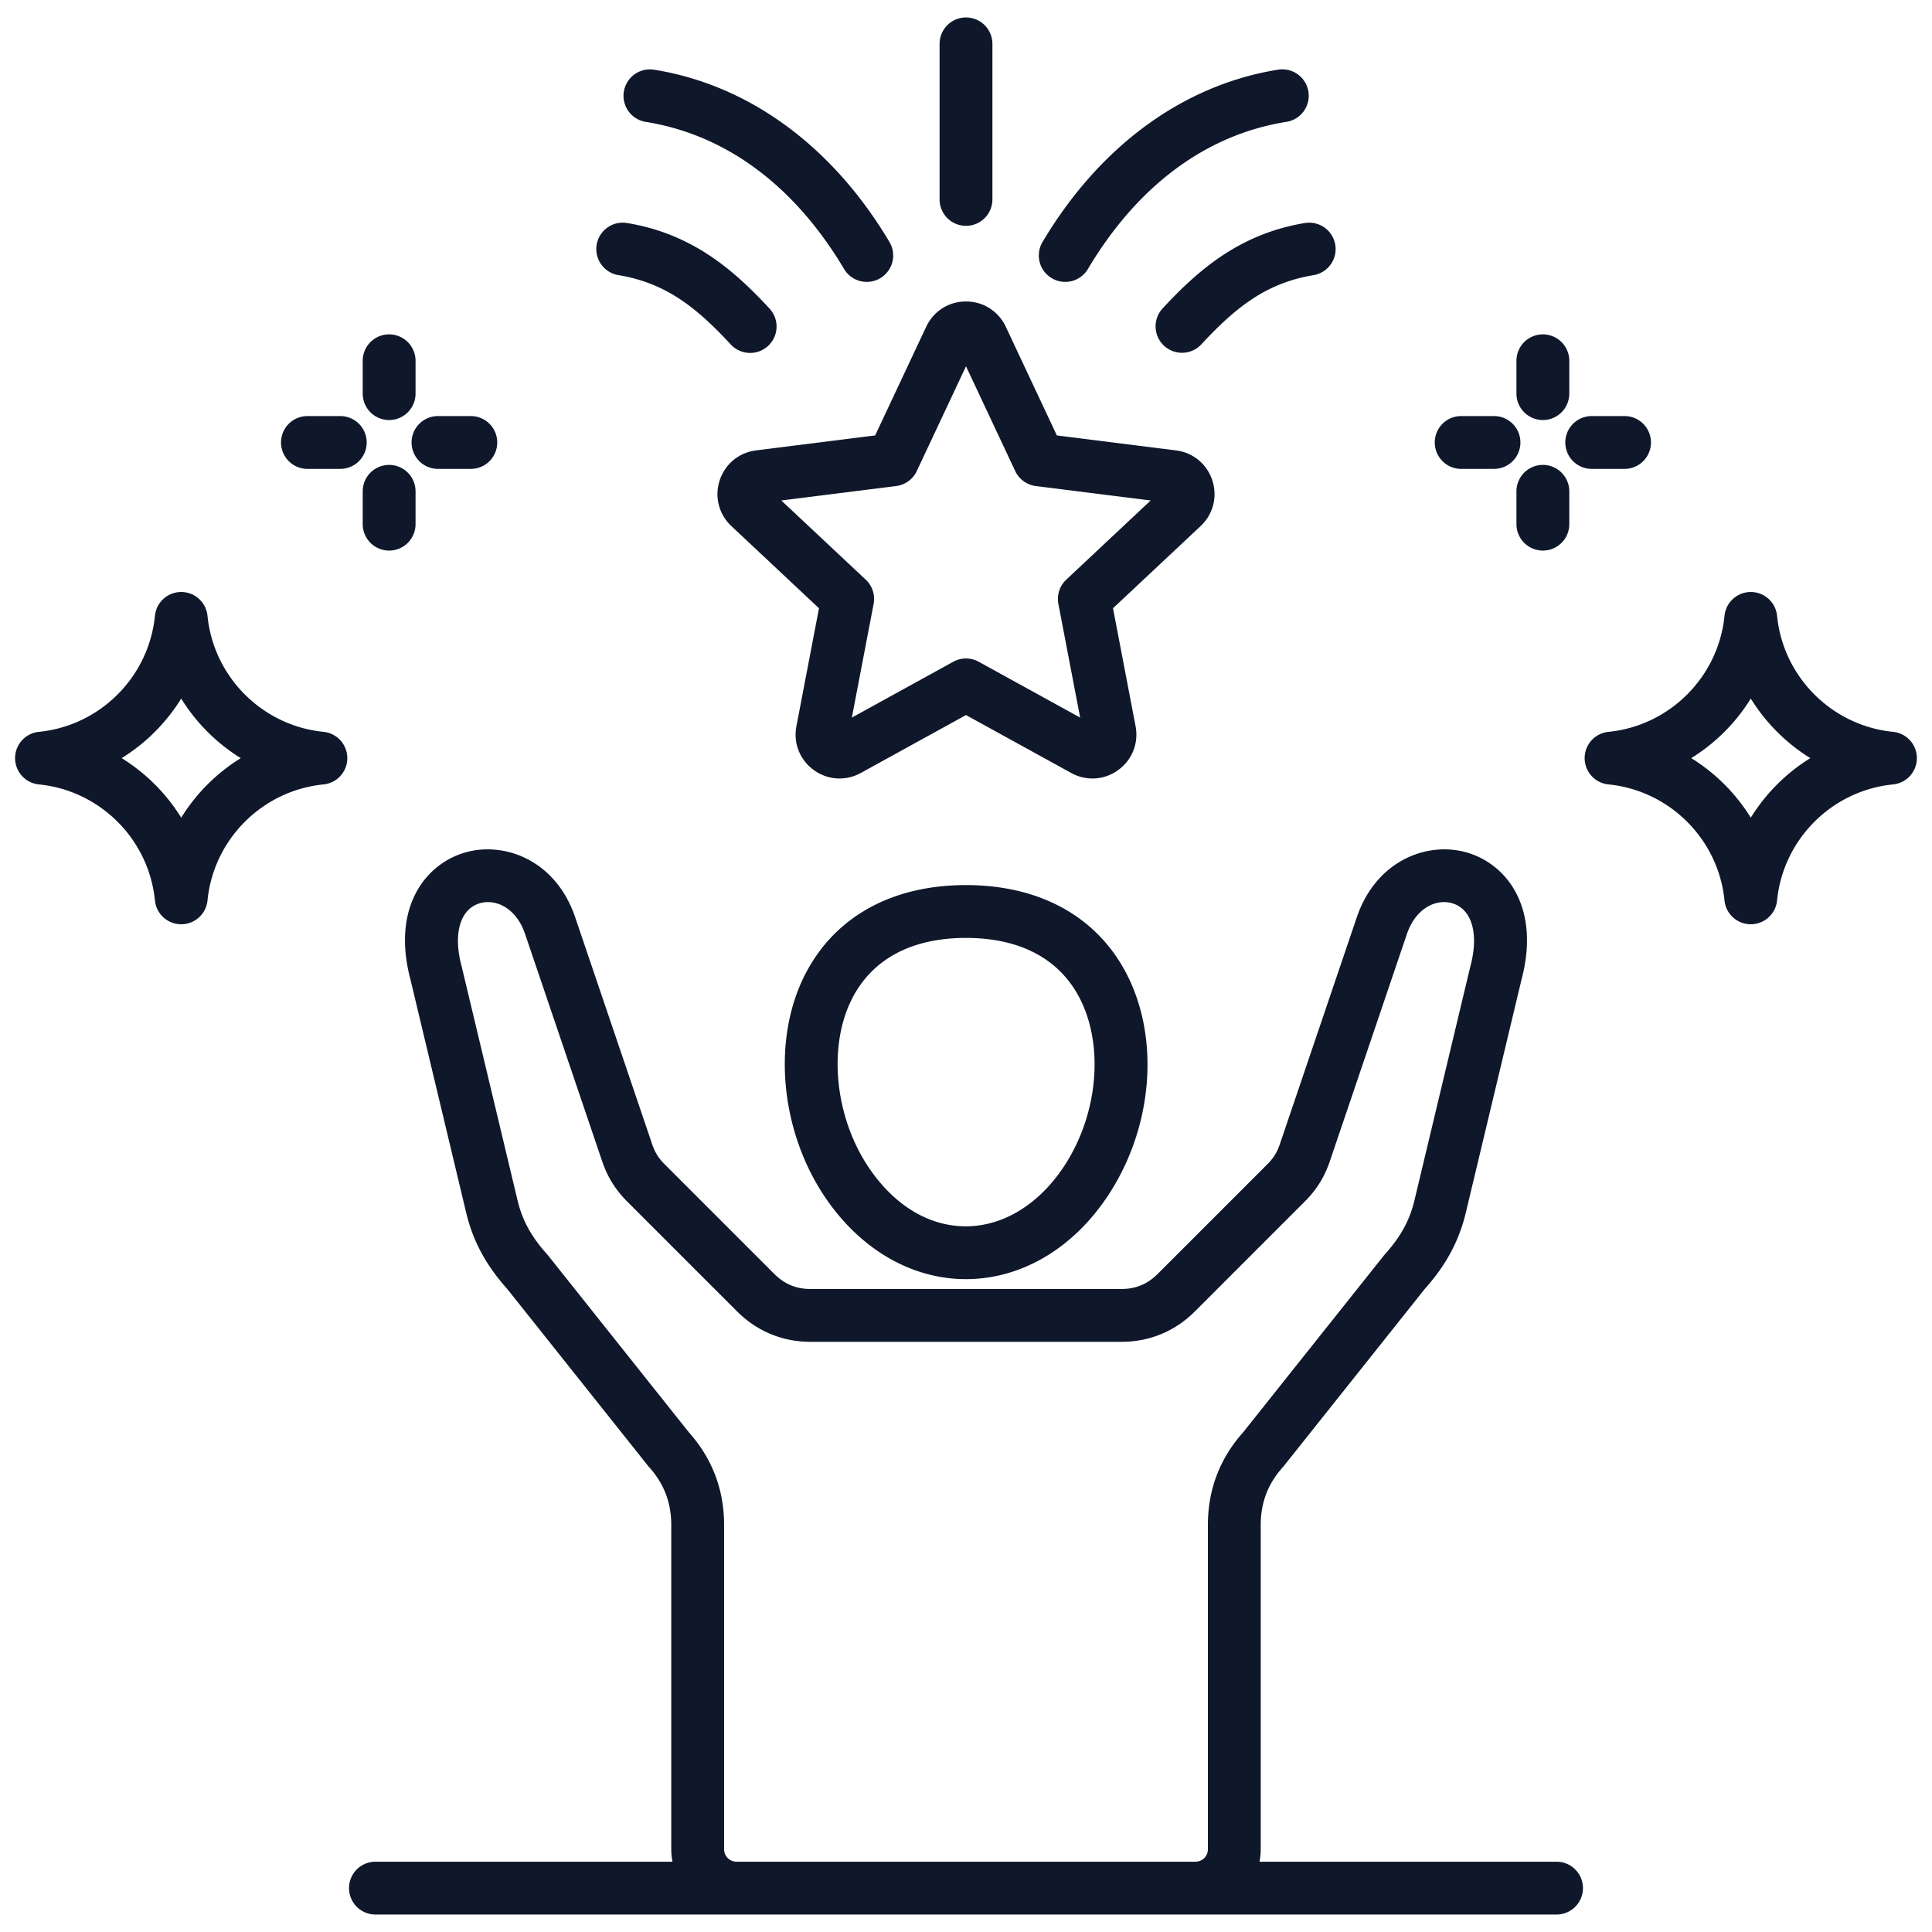 <svg xmlns="http://www.w3.org/2000/svg" version="1.1" xmlns:xlink="http://www.w3.org/1999/xlink" width="512" height="512" x="0" y="0" viewBox="0 0 512 512" style="enable-background:new 0 0 512 512" xml:space="preserve" class=""><g><path d="M256 234.557c-19.481 0-34.548 8.263-42.423 23.268-9.146 17.427-6.912 42.088 5.433 59.972 9.313 13.494 22.752 21.189 36.955 21.188.204 0 .409-.001.614-.004 14.623-.228 28.265-8.504 37.426-22.705 11.762-18.231 13.405-41.968 4.09-59.063-7.961-14.609-22.91-22.655-42.095-22.655zm26.241 74.13c-6.582 10.202-16.015 16.142-25.881 16.296-.137.002-.271.003-.407.003-9.658 0-18.674-5.364-25.422-15.141-9.363-13.565-11.279-32.706-4.558-45.514 5.416-10.319 15.799-15.773 30.026-15.773 14.022 0 24.328 5.309 29.802 15.354 6.828 12.53 5.363 30.942-3.561 44.776zM109.072 117.26a7 7 0 0 1 7-7h8.701a7 7 0 1 1 0 14h-8.701a7 7 0 0 1-7-7zm1.052 12.948v8.701a7 7 0 1 1-14 0v-8.701a7 7 0 1 1 14 0zM74.475 117.26a7 7 0 0 1 7-7h8.702a7 7 0 1 1 0 14h-8.702a7 7 0 0 1-7-7zm21.649-12.948V95.61a7 7 0 1 1 14 0v8.702a7 7 0 1 1-14 0zm319.752 25.895v8.702a7 7 0 1 1-14 0v-8.702a7 7 0 1 1 14 0zm-35.649-12.947a7 7 0 0 1 7-7h8.701a7 7 0 1 1 0 14h-8.701a7 7 0 0 1-7-7zm21.649-12.948V95.61a7 7 0 1 1 14 0v8.702a7 7 0 1 1-14 0zm12.947 12.948a7 7 0 0 1 7-7h8.701a7 7 0 1 1 0 14h-8.701a7 7 0 0 1-7-7zM276.282 64.126c15.12-25.417 37.271-41.63 62.372-45.651a7 7 0 1 1 2.215 13.823c-21.233 3.402-39.406 16.882-52.556 38.985a6.994 6.994 0 0 1-9.594 2.437 7 7 0 0 1-2.437-9.594zM345.84 59.1a7 7 0 0 1 2.268 13.815c-12.513 2.055-20.653 8.539-29.731 18.334a6.982 6.982 0 0 1-5.136 2.242 7 7 0 0 1-5.132-11.759c9.332-10.069 20.361-19.78 37.731-22.632zM165.326 24.279a7 7 0 0 1 8.02-5.804c25.102 4.021 47.252 20.234 62.371 45.651a6.999 6.999 0 0 1-2.438 9.595 6.994 6.994 0 0 1-9.593-2.437c-13.148-22.102-31.321-35.583-52.555-38.985a7 7 0 0 1-5.805-8.019zM249 52.849V11.627a7 7 0 1 1 14 0V52.85a7 7 0 1 1-14 0zm-90.882 12.023a7.006 7.006 0 0 1 8.041-5.773c17.368 2.852 28.399 12.563 37.732 22.632a7 7 0 1 1-10.268 9.516c-9.079-9.796-17.221-16.28-29.732-18.334a7 7 0 0 1-5.773-8.042zm42.231 54.493c-4.528.567-8.219 3.617-9.63 7.958s-.219 8.977 3.109 12.098l23.213 21.772-5.98 31.254c-.86 4.482.899 8.934 4.595 11.62 3.689 2.679 8.466 2.978 12.465.778L256 189.496l27.88 15.349a11.652 11.652 0 0 0 5.632 1.463c2.399 0 4.784-.754 6.833-2.244 3.691-2.682 5.452-7.132 4.595-11.615l-5.982-31.258 23.212-21.771c3.329-3.122 4.521-7.758 3.11-12.099s-5.101-7.39-9.626-7.958l-31.577-3.969-13.532-28.805c-1.94-4.129-5.98-6.695-10.544-6.695s-8.603 2.565-10.545 6.695l-13.532 28.805-31.573 3.969zm42.606 5.472 13.044-27.766 13.044 27.766a7.005 7.005 0 0 0 5.463 3.969l30.437 3.826-22.375 20.985a7 7 0 0 0-2.086 6.421l5.767 30.13-26.873-14.795a7.001 7.001 0 0 0-6.752 0l-26.873 14.795 5.766-30.13a7 7 0 0 0-2.086-6.421l-22.375-20.986 30.438-3.826a7 7 0 0 0 5.463-3.969zM412.5 493.373h-78.718a17.26 17.26 0 0 0 .323-3.292v-85.958c0-5.937 1.934-10.964 5.911-15.371.097-.107.19-.218.28-.331l37.283-46.838c5.625-6.277 9.083-12.705 10.876-20.209l14.764-61.786c4.953-18.634-3.525-30.281-14.142-33.562-10.288-3.182-24.088 1.601-29.422 16.796l-20.499 60.44c-.712 2.102-1.687 3.669-3.258 5.241l-29.117 29.117c-2.678 2.678-5.82 3.979-9.606 3.979h-82.354c-3.787 0-6.929-1.301-9.606-3.979l-29.117-29.117c-1.571-1.572-2.546-3.14-3.26-5.243l-20.522-60.508c-5.31-15.123-19.109-19.908-29.396-16.726-10.616 3.28-19.095 14.928-14.142 33.562l14.763 61.785c1.795 7.508 5.253 13.935 10.878 20.21L171.7 388.42c.09.113.184.224.28.331 3.978 4.406 5.911 9.434 5.911 15.371v85.958c0 1.127.116 2.225.323 3.292H99.497a7 7 0 1 0 0 14h313.002a7 7 0 1 0 0-14zm-217.316 0a3.296 3.296 0 0 1-3.292-3.292v-85.958c0-9.352-3.151-17.621-9.367-24.583l-37.284-46.84a7.411 7.411 0 0 0-.28-.331c-4.136-4.581-6.542-8.975-7.802-14.25l-14.784-61.874-.047-.185c-2.285-8.527-.43-15.066 4.726-16.66 4.147-1.28 9.619 1.05 12.03 7.917l20.498 60.437c1.409 4.157 3.513 7.54 6.618 10.646l29.117 29.117c5.285 5.286 12.03 8.08 19.506 8.08h82.354c7.475 0 14.219-2.794 19.505-8.08l29.117-29.117c3.106-3.106 5.21-6.49 6.618-10.646l20.474-60.367c2.436-6.936 7.907-9.27 12.055-7.988 5.156 1.593 7.012 8.132 4.727 16.66l-.047.185-14.785 61.875c-1.259 5.272-3.665 9.667-7.801 14.249-.097.107-.19.217-.28.331l-37.285 46.841c-6.216 6.961-9.367 15.231-9.367 24.582v85.958a3.296 3.296 0 0 1-3.292 3.292h-121.63zM85.738 193.947c-16.208-1.609-29.141-14.542-30.749-30.75a7 7 0 0 0-13.932 0c-1.608 16.208-14.541 29.14-30.749 30.75a7 7 0 0 0 0 13.932c16.208 1.609 29.141 14.541 30.749 30.749a7 7 0 0 0 13.932 0c1.608-16.208 14.541-29.14 30.749-30.749a7.001 7.001 0 0 0 0-13.932zm-37.715 22.745a48.73 48.73 0 0 0-15.779-15.779 48.733 48.733 0 0 0 15.779-15.78 48.733 48.733 0 0 0 15.779 15.78 48.72 48.72 0 0 0-15.779 15.779zm453.668-22.745c-16.208-1.609-29.141-14.542-30.749-30.75a7 7 0 0 0-13.932 0c-1.608 16.208-14.541 29.14-30.749 30.75a7 7 0 0 0 0 13.932c16.208 1.609 29.141 14.541 30.749 30.749a7 7 0 0 0 13.932 0c1.608-16.208 14.541-29.14 30.749-30.749a7.001 7.001 0 0 0 0-13.932zm-37.715 22.745a48.73 48.73 0 0 0-15.779-15.779 48.733 48.733 0 0 0 15.779-15.78 48.733 48.733 0 0 0 15.779 15.78 48.72 48.72 0 0 0-15.779 15.779z" fill="#0f172a" opacity="1" data-original="#000000" class=""></path></g></svg>